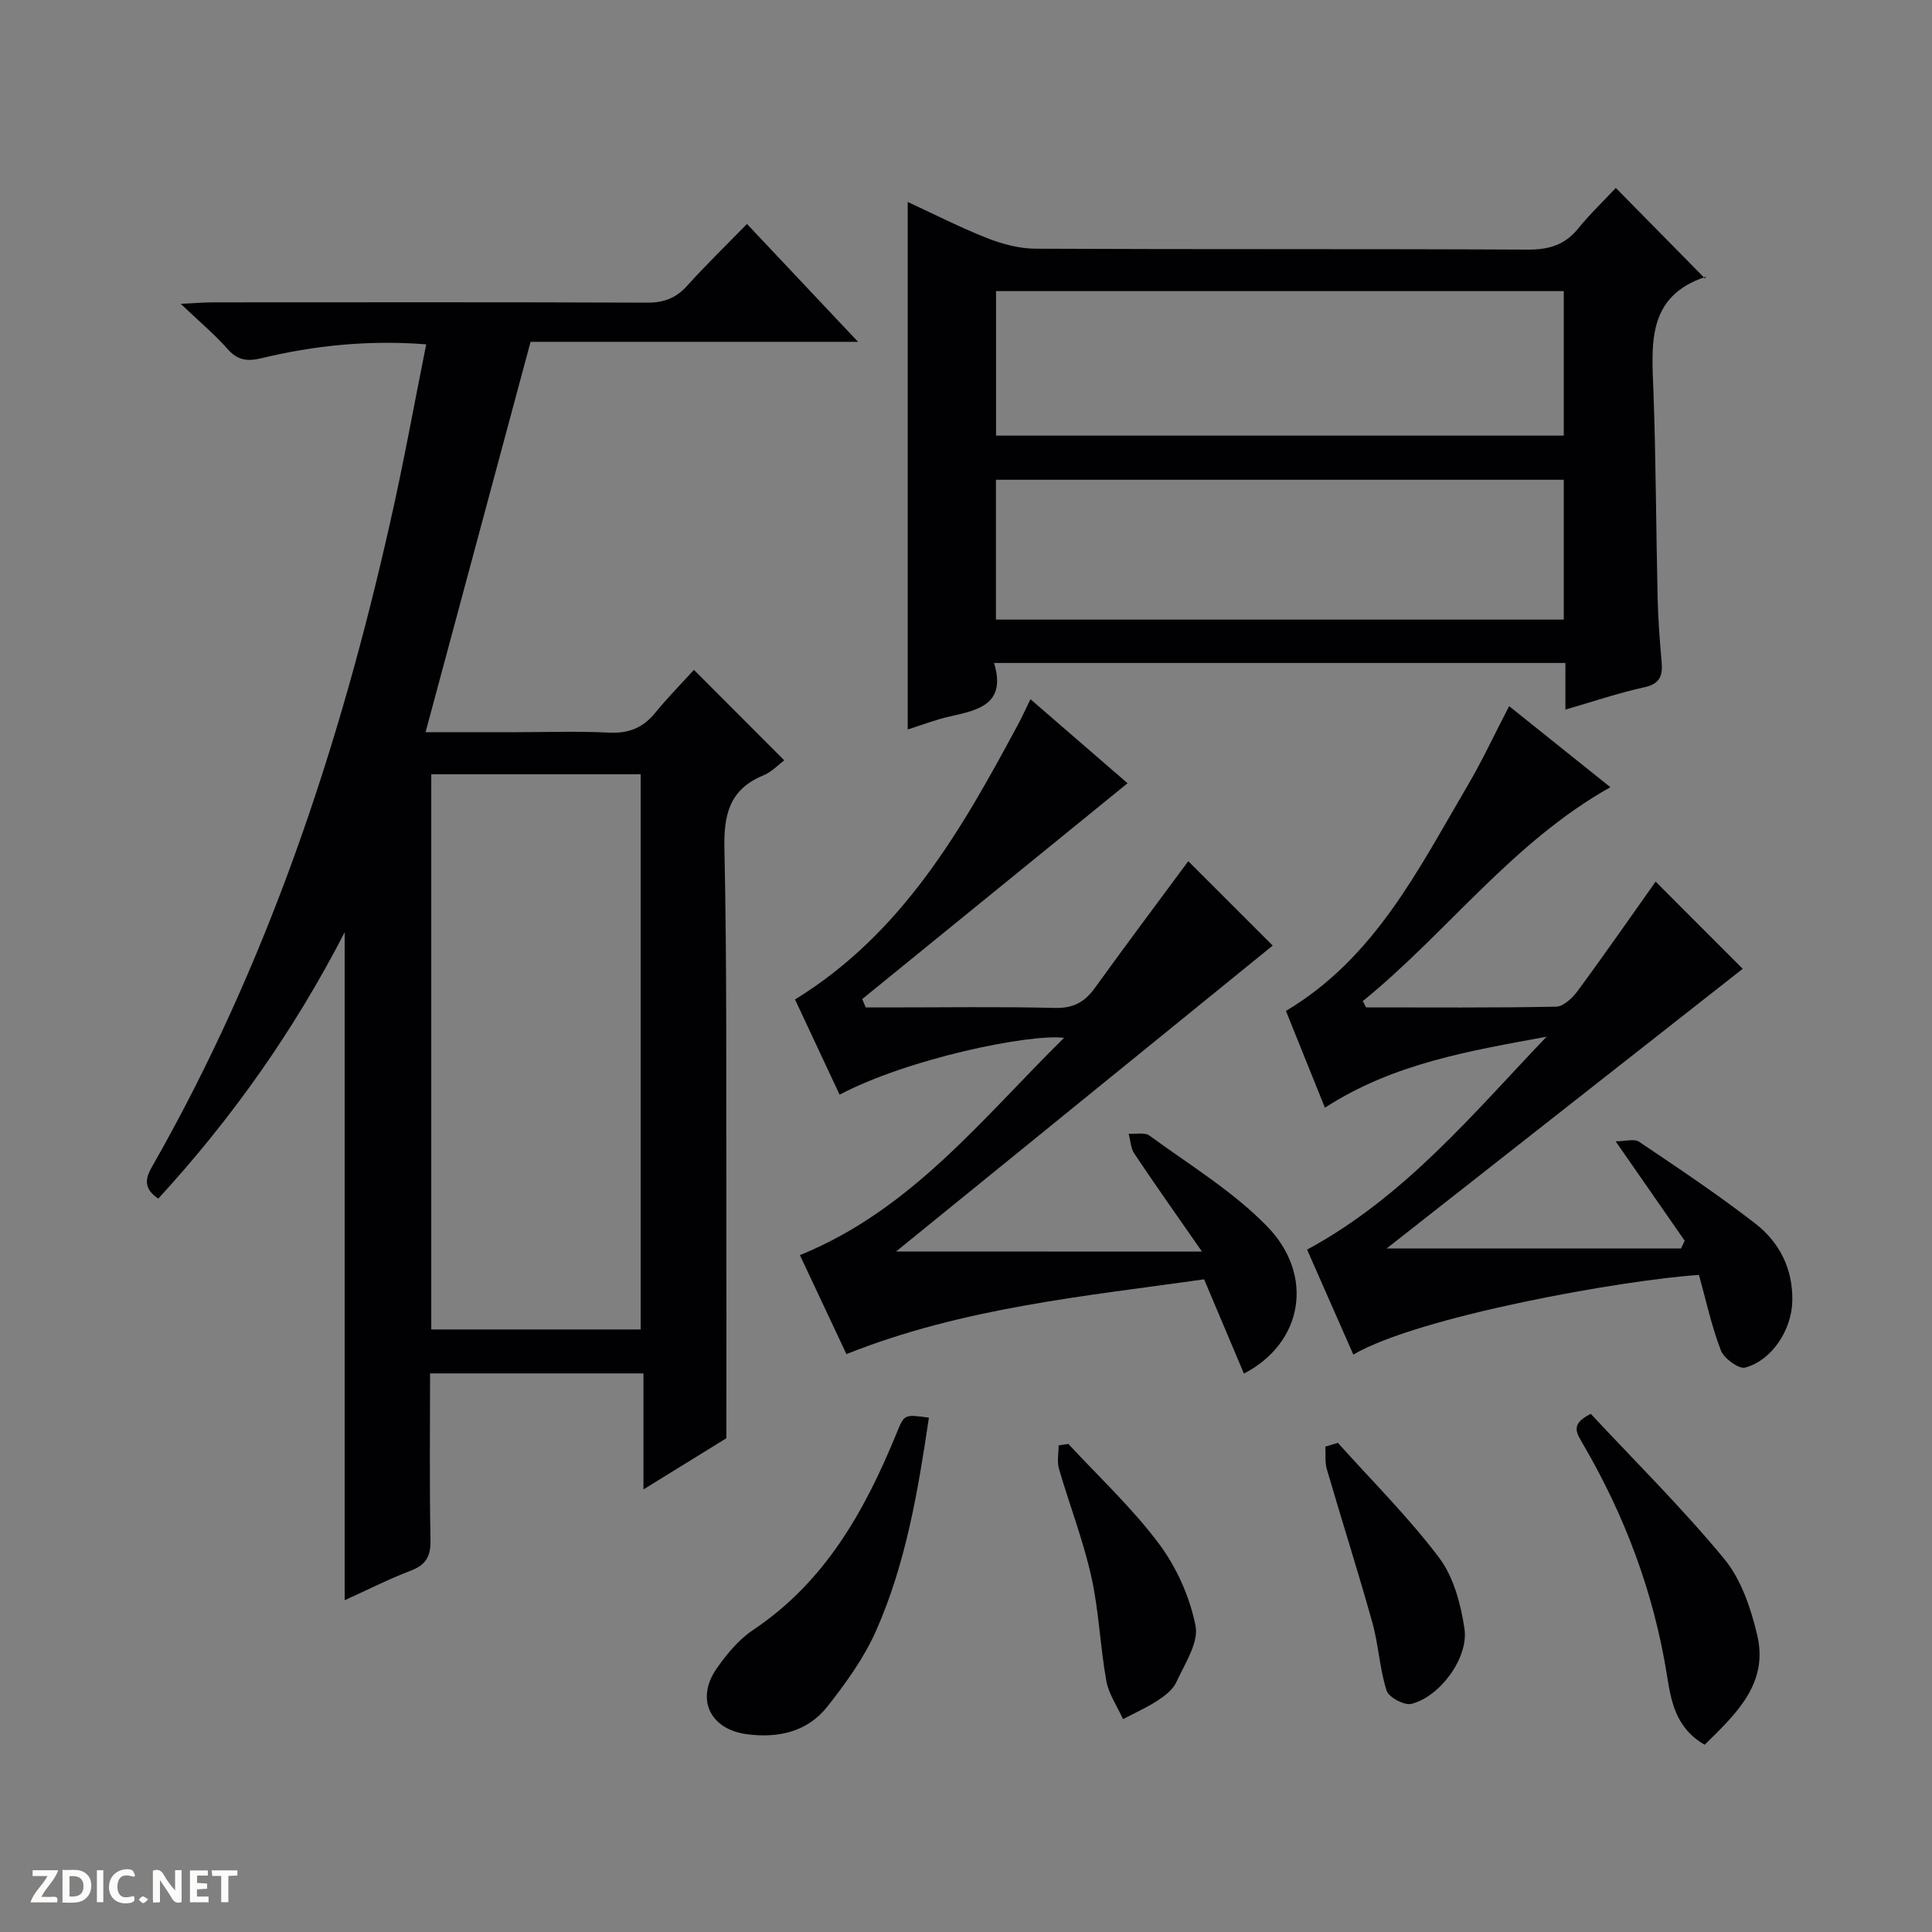 <svg enable-background="new 0 0 400 400" viewBox="0 0 400 400" xmlns="http://www.w3.org/2000/svg"><rect x="0" y="0" width="400" height="400" fill="#808080" stroke="none"/><g fill="#fcfbfa"><path d="m37.59 393.81c-.92.31-1.52.05-2-.78-.7-1.2-1.52-2.34-2.47-3.78v4.59c-.55.03-.95.05-1.41.07-.03-.37-.06-.64-.06-.91 0-1.91 0-3.81 0-5.7 1.13-.41 1.77-.03 2.29.91.62 1.11 1.38 2.14 2.31 3.19v-4.2h1.35v6.61z"/><path d="m12.94 393.88v-6.75c1.9.19 3.93-.54 5.37 1.29.8 1.01.78 2.88.03 3.97-1.37 1.97-3.4 1.51-6.4 1.49m2.45-1.22c2.04.12 2.92-.58 2.89-2.21-.03-1.51-.98-2.19-2.89-2z"/><path d="m11.81 393.87h-5.49c.68-2.18 2.47-3.48 3.51-5.45h-3.08v-1.21h5.29c-.71 2.13-2.44 3.48-3.47 5.51.86 0 1.63.04 2.39-.01.79-.05 1.14.21.85 1.16"/><path d="m39.33 393.86v-6.61h3.7v1.07h-2.22v1.52c.68.04 1.34.09 2.07.13v1.07c-.72.05-1.38.09-2.1.14v1.48h2.4v1.19h-3.85z"/><path d="m27.71 388.56c-1.15-.3-2.46-.61-3.1.64-.37.73-.41 1.93-.06 2.67.63 1.35 1.99.93 3.17.68.35.94-.01 1.32-.93 1.46-1.62.25-3.05-.27-3.76-1.48-.73-1.24-.6-3.03.31-4.17.88-1.11 2.71-1.7 4-1.16.32.13.44.74.65 1.12-.1.08-.19.16-.28.24"/><path d="m49.15 387.24v1.07c-.59.02-1.17.05-1.87.08v5.44h-1.48v-5.44h-1.85c-.05-.4-.08-.73-.13-1.15z"/><path d="m20.06 387.21h1.33v6.62h-1.33z"/><path d="m30.68 393.25c-.39.38-.8.79-1.05.76-.32-.05-.6-.45-.9-.7.26-.24.51-.64.8-.67.29-.04.62.3 1.15.61"/></g><path d="m88.24 71.29c-11.99-.93-23.17.24-34.19 2.89-2.91.7-4.9.39-6.95-1.94-2.61-2.96-5.68-5.52-9.69-9.34 3.23-.15 4.93-.3 6.63-.3 29.99-.01 59.98-.06 89.96.06 3.46.01 5.96-.94 8.26-3.49 3.88-4.3 8.04-8.34 12.39-12.8 7.7 8.17 14.97 15.88 23 24.4-23.25 0-45.58 0-67.8 0-7.3 27.11-14.43 53.62-21.74 80.82h18.49c6.5 0 13.01-.23 19.49.09 4.04.2 7.01-.97 9.54-4.07 2.62-3.21 5.54-6.17 8.04-8.92 6.58 6.59 12.53 12.55 18.7 18.73-1.18.87-2.59 2.4-4.34 3.12-6.89 2.85-8.2 7.95-8.05 15.02.52 23.98.35 47.97.4 71.96.04 16.29.01 32.57.01 50.25-4.42 2.73-10.44 6.44-17.17 10.6 0-8.34 0-16.02 0-24.02-14.91 0-29.28 0-44.18 0 0 11.61-.14 23.06.09 34.5.07 3.36-.93 5.13-4.07 6.33-4.59 1.76-9 4-13.7 6.13 0-46.08 0-91.62 0-138.29-10.63 20.62-23.49 38.7-38.6 55.15-2.77-1.92-2.9-3.79-1.36-6.48 23.87-41.78 38.88-86.87 49.39-133.59 2.75-12.11 4.95-24.33 7.45-36.81zm44.4 203.96c0-38.54 0-76.77 0-114.95-14.62 0-28.88 0-43.35 0v114.95z" fill="#010104"/><path d="m187.93 151.03c0-36.63 0-72.79 0-109.22 5.27 2.43 10.73 5.23 16.4 7.47 3.15 1.24 6.66 2.19 10.01 2.21 33.98.16 67.96.02 101.94.19 4.34.02 7.66-.92 10.44-4.34 2.51-3.09 5.42-5.86 7.82-8.43 6.29 6.39 12.19 12.38 18.48 18.77.33-.93.29-.43.11-.37-12.26 4.06-11.16 13.97-10.8 23.87.52 14.13.53 28.28.86 42.42.1 4.48.43 8.96.83 13.43.25 2.86-.32 4.56-3.6 5.27-5.32 1.16-10.52 2.94-16.32 4.61 0-3.35 0-6.38 0-9.65-39.55 0-78.6 0-118.29 0 2.57 8.5-3.18 9.75-9.1 11.06-3.05.68-6 1.84-8.78 2.71zm18.29-60.84h117.54c0-10.17 0-19.93 0-29.92-39.27 0-78.29 0-117.54 0zm117.54 9.14c-39.39 0-78.41 0-117.56 0v28.95h117.56c0-9.69 0-19.12 0-28.95z" fill="#010104"/><path d="m248.86 259.13c-5.04-7.25-9.61-13.7-14-20.27-.76-1.13-.81-2.74-1.18-4.13 1.46.1 3.32-.34 4.32.39 8.28 6.07 17.27 11.51 24.35 18.79 9.84 10.12 7.46 24.11-4.81 30.48-2.69-6.36-5.35-12.66-8.24-19.52-24.74 3.51-49.86 5.84-74.06 15.48-3.16-6.73-6.38-13.57-9.63-20.49 23.03-9.35 37.66-28.19 54.69-44.99-7.1-.87-32.19 4.24-46.47 11.77-3.14-6.71-6.27-13.4-9.23-19.71 22.33-13.75 34.53-35.23 46.26-57.1.78-1.46 1.46-2.97 2.48-5.07 7.01 6.07 13.81 11.94 20.11 17.4-18.47 15.02-36.7 29.85-54.93 44.68.24.58.47 1.16.71 1.74h4.66c11.5 0 23-.18 34.48.1 3.8.1 6.17-1.17 8.31-4.13 6.51-9.04 13.21-17.95 19.34-26.25 5.71 5.7 11.61 11.6 17.48 17.47-25.33 20.57-51.6 41.91-77.98 63.34 20.56.02 41.31.02 63.34.02z" fill="#010104"/><path d="m282.82 208.57c13.12 0 26.24.11 39.36-.15 1.55-.03 3.43-1.86 4.52-3.33 5.58-7.59 10.95-15.33 16.08-22.56 6.06 6.06 12.35 12.37 18.03 18.05-23.86 18.74-48.41 38.03-73.73 57.91h60.95c.26-.54.51-1.07.77-1.61-4.5-6.48-9-12.96-14.3-20.58 1.98 0 3.85-.59 4.86.09 8.13 5.47 16.29 10.92 24.03 16.91 5.03 3.9 7.83 9.39 7.69 16.06-.12 5.88-4.12 12.22-9.73 13.78-1.32.37-4.42-1.88-5.06-3.55-1.95-5.06-3.09-10.43-4.54-15.63-15.53 1.01-57.95 8.54-71.56 16.49-3.21-7.28-6.39-14.51-9.57-21.73 20.18-10.92 34.29-28.08 49.58-44.08-15.85 2.93-31.68 5.49-45.89 14.7-2.72-6.76-5.41-13.43-8.07-20.04 18.41-10.98 27.36-29.22 37.51-46.47 3.11-5.28 5.7-10.87 8.7-16.63 6.87 5.5 13.59 10.88 20.96 16.78-20.38 11.46-33.8 30.11-51.25 44.28.23.45.44.88.66 1.31z" fill="#010104"/><path d="m192.32 293.51c-2.24 15.05-4.73 30.06-10.91 44.06-2.5 5.66-6.27 10.89-10.13 15.78-4.13 5.22-10.17 6.56-16.66 5.7-7.66-1.02-10.65-7.33-6.21-13.65 2.07-2.95 4.54-5.95 7.49-7.92 14.98-10 23.2-24.78 29.76-40.83 1.56-3.85 1.58-3.84 6.66-3.14z" fill="#010104"/><path d="m352.94 361.23c-6.12-3.49-6.99-9.27-7.83-14.49-2.75-17.12-8.73-32.98-17.43-47.87-1.26-2.16-2.64-4.06 1.68-6.14 9.08 9.74 18.86 19.42 27.59 29.98 3.53 4.27 5.55 10.26 6.86 15.8 2.38 10.05-4.35 16.3-10.87 22.72z" fill="#010104"/><path d="m221.2 298.95c6.31 6.83 13.19 13.23 18.73 20.64 3.66 4.89 6.41 11.03 7.59 17 .7 3.53-2.26 7.92-3.99 11.72-.71 1.55-2.39 2.81-3.89 3.79-2.25 1.47-4.74 2.57-7.13 3.83-1.19-2.64-2.96-5.17-3.46-7.94-1.29-7.16-1.53-14.54-3.12-21.63-1.69-7.55-4.53-14.83-6.69-22.29-.43-1.49-.06-3.21-.06-4.82.66-.09 1.34-.19 2.02-.3z" fill="#010104"/><path d="m276.99 298.72c7.06 7.88 14.62 15.38 20.97 23.8 3 3.98 4.48 9.58 5.24 14.66.9 6.06-5.08 14.1-10.98 15.59-1.46.37-4.69-1.35-5.14-2.75-1.45-4.53-1.66-9.45-2.94-14.05-2.97-10.64-6.34-21.17-9.43-31.77-.43-1.47-.22-3.12-.31-4.69.86-.26 1.72-.53 2.59-.79z" fill="#010104"/></svg>